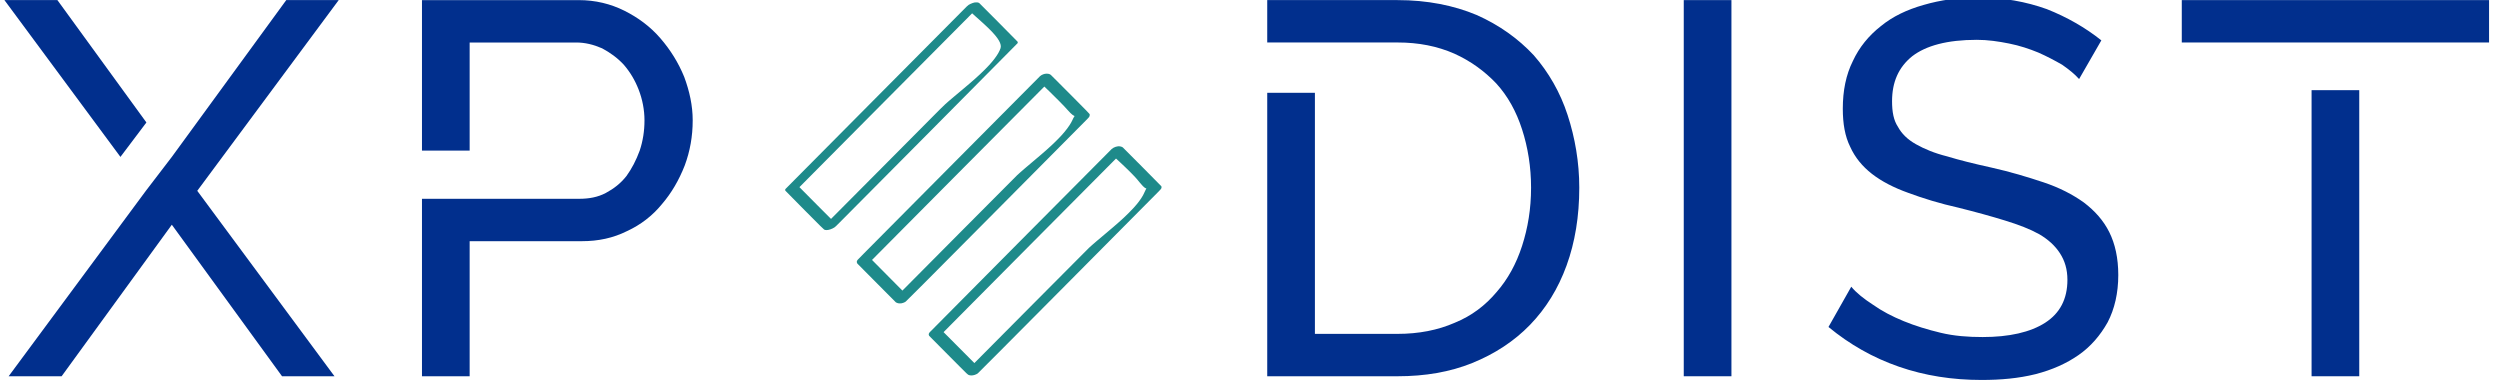 <?xml version="1.0" encoding="utf-8"?>
<svg version="1.1" xmlns:cc="http://creativecommons.org/ns#" xmlns:dc="http://purl.org/dc/elements/1.1/" xmlns:rdf="http://www.w3.org/1999/02/22-rdf-syntax-ns#" xmlns="http://www.w3.org/2000/svg" xmlns:xlink="http://www.w3.org/1999/xlink" x="0px" y="0px" viewBox="255 345 515 80" xml:space="preserve">

 
 <g id="logo-group" transform="translate(-30.892 -23.169) scale(1.06)">
  <path id="path671487" style="font-variant-ligatures:none" d="m298.16 371.13-17.297-23.784h-10.296l22.548 30.476zm37.374-23.784h-10.193l-22.239 30.476-5.045 6.589-26.667 36.036h10.296l21.416-29.447 21.416 29.447h10.193l-26.667-36.036z" stroke-miterlimit="2" stroke-width="0" fill="#012f8d"/>
  <path id="path671489" style="font-variant-ligatures:none" d="m402.68 362.28c-1.133-2.78-2.677-5.251-4.633-7.516s-4.324-4.015-7.001-5.354-5.663-2.059-8.855-2.059h-30.476v29.241h9.266v-21.004h20.695c1.75 0 3.398 0.412 5.045 1.133 1.544 0.824 2.986 1.853 4.221 3.192 1.236 1.441 2.162 2.986 2.883 4.839 0.721 1.853 1.133 3.913 1.133 5.972s-0.309 4.015-0.927 5.869c-0.721 1.956-1.544 3.501-2.574 4.942-1.133 1.441-2.471 2.471-4.015 3.295-1.544 0.824-3.295 1.133-5.148 1.133h-30.579v34.492h9.266v-26.255h21.828c3.192 0 6.075-0.618 8.752-1.956 2.677-1.236 4.942-2.986 6.795-5.251 1.853-2.162 3.295-4.633 4.427-7.516 1.03-2.78 1.544-5.663 1.544-8.752 0-2.883-0.618-5.663-1.647-8.443z" stroke-miterlimit="2" stroke-width="0" fill="#012f8d"/>
  <path id="path671493" style="font-variant-ligatures:none" d="m574.36 369.69c-1.441-4.427-3.707-8.34-6.589-11.634-2.986-3.192-6.692-5.869-11.12-7.825-4.427-1.853-9.575-2.883-15.341-2.883h-25.328v8.237h25.328c4.118 0 7.722 0.721 11.017 2.162 3.192 1.441 5.869 3.398 8.134 5.766 2.265 2.471 3.913 5.457 5.045 8.957 1.133 3.501 1.75 7.31 1.75 11.326 0 4.118-0.618 7.825-1.75 11.326-1.133 3.501-2.78 6.487-4.942 8.957-2.162 2.574-4.839 4.633-8.134 5.972-3.295 1.441-7.001 2.162-11.12 2.162h-16.062v-46.847h-9.266v55.084h25.328c5.354 0 10.193-0.824 14.517-2.574 4.324-1.75 8.134-4.221 11.223-7.413 3.089-3.192 5.457-7.001 7.104-11.532 1.647-4.53 2.471-9.575 2.471-15.135 0-4.942-0.824-9.678-2.265-14.106z" stroke-miterlimit="2" stroke-width="0" fill="#012f8d"/>
  <path id="path671495" style="font-variant-ligatures:none" d="m596.93 420.45h9.266v-73.102h-9.266z" stroke-miterlimit="2" stroke-width="0" fill="#012f8d"/>
  <path id="path671497" style="font-variant-ligatures:none" d="m673.76 362.69 4.324-7.516c-3.089-2.471-6.692-4.53-10.605-6.075-4.015-1.441-8.443-2.265-13.385-2.265-3.809 0-7.31 0.515-10.502 1.441-3.295 0.927-6.075 2.265-8.34 4.118-2.368 1.853-4.221 4.118-5.457 6.795-1.339 2.677-1.956 5.766-1.956 9.266 0 2.883 0.412 5.354 1.441 7.413 0.927 2.059 2.368 3.809 4.221 5.251 1.853 1.441 4.221 2.677 7.104 3.707 2.78 1.03 6.075 2.059 9.781 2.883 3.295 0.824 6.281 1.647 8.957 2.471 2.677 0.824 4.839 1.647 6.692 2.677 1.75 1.03 3.089 2.265 4.015 3.707 0.927 1.441 1.441 3.089 1.441 5.148 0 3.707-1.441 6.487-4.324 8.34s-7.001 2.78-12.149 2.78c-2.883 0-5.56-0.206-8.134-0.824s-4.942-1.339-7.207-2.265c-2.265-0.927-4.221-1.956-5.972-3.192-1.75-1.133-3.192-2.265-4.221-3.501l-4.427 7.825c4.118 3.398 8.649 5.972 13.694 7.722 5.045 1.75 10.399 2.574 16.062 2.574 3.707 0 7.207-0.309 10.502-1.133 3.192-0.824 5.972-2.059 8.34-3.707s4.221-3.809 5.663-6.383c1.339-2.574 2.059-5.663 2.059-9.163 0-3.295-0.618-6.075-1.75-8.34-1.133-2.265-2.78-4.118-4.942-5.766-2.162-1.544-4.736-2.883-7.825-3.913s-6.487-2.059-10.193-2.883c-3.295-0.721-6.178-1.441-8.546-2.162-2.471-0.618-4.427-1.441-6.075-2.368-1.647-0.927-2.78-2.059-3.501-3.398-0.824-1.236-1.133-2.883-1.133-4.942 0-3.707 1.236-6.589 3.913-8.752 2.677-2.059 6.795-3.192 12.561-3.192 2.162 0 4.221 0.309 6.281 0.721s3.913 1.03 5.663 1.75c1.647 0.721 3.192 1.544 4.633 2.368 1.339 0.927 2.471 1.853 3.295 2.78z" stroke-miterlimit="2" stroke-width="0" fill="#012f8d"/>
  <path id="path671499" style="font-variant-ligatures:none" d="m718.94 420.45h9.266v-55.598h-9.266zm-25.225-73.102v8.237h59.717v-8.237z" stroke-miterlimit="2" stroke-width="0" fill="#012f8d"/>
  <path id="icon" stroke-width=".366" fill="#1e8a8a" d="m459.5 347.79c-0.145-0.004-0.292 0.004-0.388 0.022-0.085 0.016-0.253 0.062-0.374 0.101-0.121 0.04-0.322 0.122-0.445 0.182-0.124 0.06-0.285 0.148-0.357 0.195-0.072 0.047-0.231 0.183-0.353 0.302-0.122 0.119-8.091 8.138-17.709 17.821-9.618 9.683-17.506 17.629-17.529 17.657-0.023 0.029-0.044 0.093-0.049 0.146-0.006 0.066 0.003 0.114 0.029 0.159 0.02 0.035 1.703 1.741 3.74 3.791 3.104 3.124 3.72 3.736 3.81 3.779 0.059 0.029 0.156 0.062 0.215 0.075 0.059 0.013 0.175 0.023 0.256 0.023 0.082 0 0.227-0.014 0.322-0.03 0.096-0.017 0.273-0.063 0.394-0.102 0.121-0.04 0.314-0.117 0.429-0.172 0.115-0.055 0.289-0.151 0.386-0.213 0.151-0.097 0.307-0.245 1.031-0.976 0.469-0.474 8.43-8.489 17.691-17.812 9.261-9.322 16.853-16.979 16.873-17.015 0.019-0.036 0.036-0.102 0.036-0.147-0-0.045-0.017-0.109-0.038-0.143-0.021-0.034-1.692-1.725-3.712-3.76-2.018-2.031-3.699-3.715-3.732-3.741-0.033-0.025-0.113-0.066-0.175-0.089-0.084-0.033-0.168-0.045-0.347-0.05zm-0.871 2.126c0.007-0 0.025 0.015 0.041 0.034 0.015 0.018 0.316 0.29 0.668 0.604 0.352 0.314 0.819 0.73 1.036 0.926 0.218 0.196 0.524 0.474 0.681 0.619 0.156 0.144 0.462 0.433 0.679 0.64 0.217 0.208 0.555 0.547 0.75 0.754 0.195 0.207 0.471 0.515 0.613 0.684 0.142 0.17 0.338 0.421 0.435 0.559 0.098 0.138 0.237 0.353 0.309 0.479 0.072 0.126 0.169 0.321 0.214 0.434 0.045 0.113 0.101 0.294 0.123 0.402 0.03 0.144 0.038 0.239 0.029 0.361-0.007 0.097-0.033 0.231-0.064 0.323-0.029 0.086-0.102 0.265-0.162 0.397-0.06 0.132-0.17 0.348-0.245 0.48-0.075 0.132-0.214 0.358-0.31 0.504-0.095 0.145-0.276 0.401-0.402 0.569s-0.349 0.449-0.496 0.625c-0.147 0.176-0.411 0.478-0.587 0.67-0.176 0.192-0.548 0.579-0.828 0.859-0.28 0.28-0.714 0.7-0.965 0.934-0.251 0.234-0.667 0.613-0.924 0.842-0.257 0.229-0.751 0.66-1.098 0.957-0.347 0.297-0.963 0.819-1.371 1.16-0.407 0.341-1.088 0.912-1.514 1.268-0.425 0.357-0.937 0.791-1.138 0.965-0.201 0.174-0.521 0.457-0.711 0.63-0.191 0.172-0.69 0.657-1.109 1.077-0.419 0.42-5.329 5.362-10.91 10.981-5.581 5.619-10.154 10.217-10.162 10.217s-1.144-1.136-2.523-2.525c-1.38-1.389-2.758-2.778-3.064-3.087l-0.553-0.561 16.773-16.889c9.225-9.289 16.778-16.889 16.785-16.89zm14.493 11.727c-0.11 0.001-0.277 0.018-0.372 0.038-0.095 0.02-0.246 0.065-0.335 0.1-0.089 0.035-0.232 0.104-0.317 0.154-0.085 0.05-0.208 0.139-0.273 0.199-0.065 0.059-7.503 7.543-16.528 16.63-9.025 9.087-16.954 17.071-17.62 17.742-0.666 0.671-1.244 1.261-1.285 1.311-0.04 0.05-0.093 0.13-0.118 0.178-0.025 0.048-0.05 0.131-0.056 0.184-0.009 0.077 0 0.123 0.047 0.233l0.058 0.137 2.102 2.118c1.156 1.165 2.841 2.861 3.745 3.769l1.643 1.65 0.147 0.072c0.081 0.039 0.206 0.087 0.279 0.105 0.081 0.021 0.215 0.033 0.345 0.033 0.117 0 0.268-0.011 0.335-0.024 0.067-0.013 0.195-0.048 0.285-0.077 0.089-0.029 0.208-0.075 0.264-0.102 0.056-0.027 0.173-0.097 0.261-0.155 0.133-0.088 3.019-2.984 17.528-17.589 9.553-9.616 17.535-17.656 17.737-17.866 0.284-0.294 0.381-0.409 0.425-0.501 0.04-0.083 0.059-0.163 0.066-0.263 0.008-0.115 0.001-0.162-0.032-0.234-0.031-0.069-0.908-0.963-3.735-3.809-2.032-2.045-3.741-3.755-3.797-3.798-0.057-0.043-0.149-0.1-0.205-0.124-0.056-0.025-0.167-0.06-0.248-0.078-0.085-0.019-0.229-0.033-0.345-0.032zm-0.461 2.504c0.013 0.002 0.47 0.44 1.016 0.973 0.546 0.532 1.341 1.319 1.766 1.748 0.425 0.429 0.905 0.921 1.067 1.095 0.162 0.173 0.458 0.498 0.658 0.721 0.2 0.223 0.461 0.501 0.579 0.617 0.118 0.116 0.288 0.266 0.378 0.333 0.089 0.068 0.223 0.151 0.297 0.186l0.135 0.063-0.07 0.081c-0.039 0.045-0.119 0.182-0.179 0.305-0.06 0.123-0.159 0.33-0.219 0.46-0.061 0.13-0.168 0.336-0.237 0.457-0.07 0.122-0.214 0.353-0.32 0.516-0.106 0.162-0.299 0.436-0.429 0.61-0.13 0.173-0.37 0.475-0.533 0.671-0.164 0.196-0.41 0.479-0.548 0.63-0.138 0.151-0.406 0.434-0.596 0.63-0.19 0.196-0.53 0.534-0.755 0.752-0.225 0.218-0.568 0.543-0.763 0.723-0.195 0.18-0.564 0.514-0.821 0.742-0.257 0.228-0.783 0.685-1.169 1.016-0.386 0.33-1.14 0.97-1.677 1.421-0.536 0.452-1.161 0.98-1.389 1.175-0.227 0.194-0.58 0.5-0.782 0.68-0.203 0.179-0.509 0.455-0.68 0.613-0.171 0.158-5.26 5.269-11.309 11.36l-10.999 11.075-2.057-2.072c-1.132-1.139-2.461-2.479-2.953-2.978l-0.895-0.906 16.731-16.847c9.202-9.266 16.742-16.846 16.753-16.844zm14.599 11.614c-0.073-0.005-0.164-0.006-0.203-0.002-0.039 0.004-0.14 0.017-0.224 0.03-0.084 0.012-0.234 0.049-0.334 0.082-0.1 0.033-0.271 0.106-0.38 0.163-0.132 0.069-0.256 0.155-0.371 0.259-0.095 0.085-8.075 8.112-17.733 17.839-9.658 9.726-17.588 17.719-17.62 17.762-0.033 0.043-0.082 0.11-0.11 0.149-0.027 0.039-0.061 0.114-0.075 0.167-0.023 0.086-0.021 0.111 0.019 0.234l0.044 0.138 2.239 2.256c1.231 1.241 2.91 2.929 3.731 3.753 1.323 1.327 1.508 1.505 1.628 1.568 0.075 0.039 0.206 0.086 0.292 0.103 0.086 0.018 0.229 0.032 0.317 0.032s0.238-0.013 0.332-0.03c0.094-0.017 0.244-0.054 0.333-0.084 0.089-0.03 0.226-0.085 0.304-0.124 0.078-0.038 0.2-0.108 0.27-0.155 0.091-0.061 5.14-5.13 17.426-17.498 9.514-9.577 17.496-17.616 17.737-17.865 0.341-0.351 0.452-0.479 0.498-0.572 0.047-0.096 0.059-0.147 0.059-0.254 0-0.111-0.009-0.147-0.051-0.205-0.028-0.039-1.708-1.739-3.735-3.779-2.026-2.039-3.709-3.727-3.74-3.75-0.031-0.023-0.104-0.066-0.162-0.095-0.058-0.029-0.163-0.066-0.233-0.082-0.07-0.015-0.187-0.032-0.259-0.037zm-0.665 2.384c0.009-0.001 0.306 0.27 0.66 0.602 0.354 0.332 0.882 0.83 1.173 1.106 0.291 0.276 0.776 0.752 1.078 1.058 0.303 0.306 0.655 0.67 0.782 0.81 0.128 0.14 0.323 0.359 0.433 0.488 0.11 0.128 0.343 0.411 0.517 0.629 0.177 0.221 0.434 0.513 0.582 0.66 0.153 0.152 0.316 0.294 0.385 0.334 0.065 0.039 0.165 0.086 0.22 0.104 0.06 0.021 0.091 0.04 0.077 0.049-0.013 0.008-0.055 0.064-0.094 0.124-0.038 0.06-0.142 0.28-0.232 0.489-0.089 0.209-0.236 0.513-0.326 0.674-0.09 0.162-0.251 0.427-0.358 0.591-0.107 0.164-0.298 0.434-0.424 0.602-0.126 0.168-0.335 0.432-0.465 0.588-0.13 0.156-0.38 0.444-0.556 0.64-0.176 0.196-0.598 0.636-0.939 0.978-0.341 0.341-0.803 0.79-1.027 0.996-0.224 0.206-0.621 0.567-0.884 0.8-0.262 0.234-0.788 0.692-1.168 1.017-0.38 0.326-1.153 0.98-1.717 1.453-0.564 0.474-1.237 1.04-1.494 1.259-0.257 0.218-0.632 0.542-0.833 0.72-0.201 0.177-0.496 0.443-0.655 0.589-0.159 0.147-5.232 5.243-11.274 11.325l-10.986 11.058-1.64-1.649c-0.902-0.907-2.247-2.259-2.99-3.004l-1.351-1.355 0.202-0.213c0.111-0.117 7.646-7.708 16.744-16.867 9.098-9.16 16.549-16.654 16.558-16.655z"/>
 </g>

</svg>